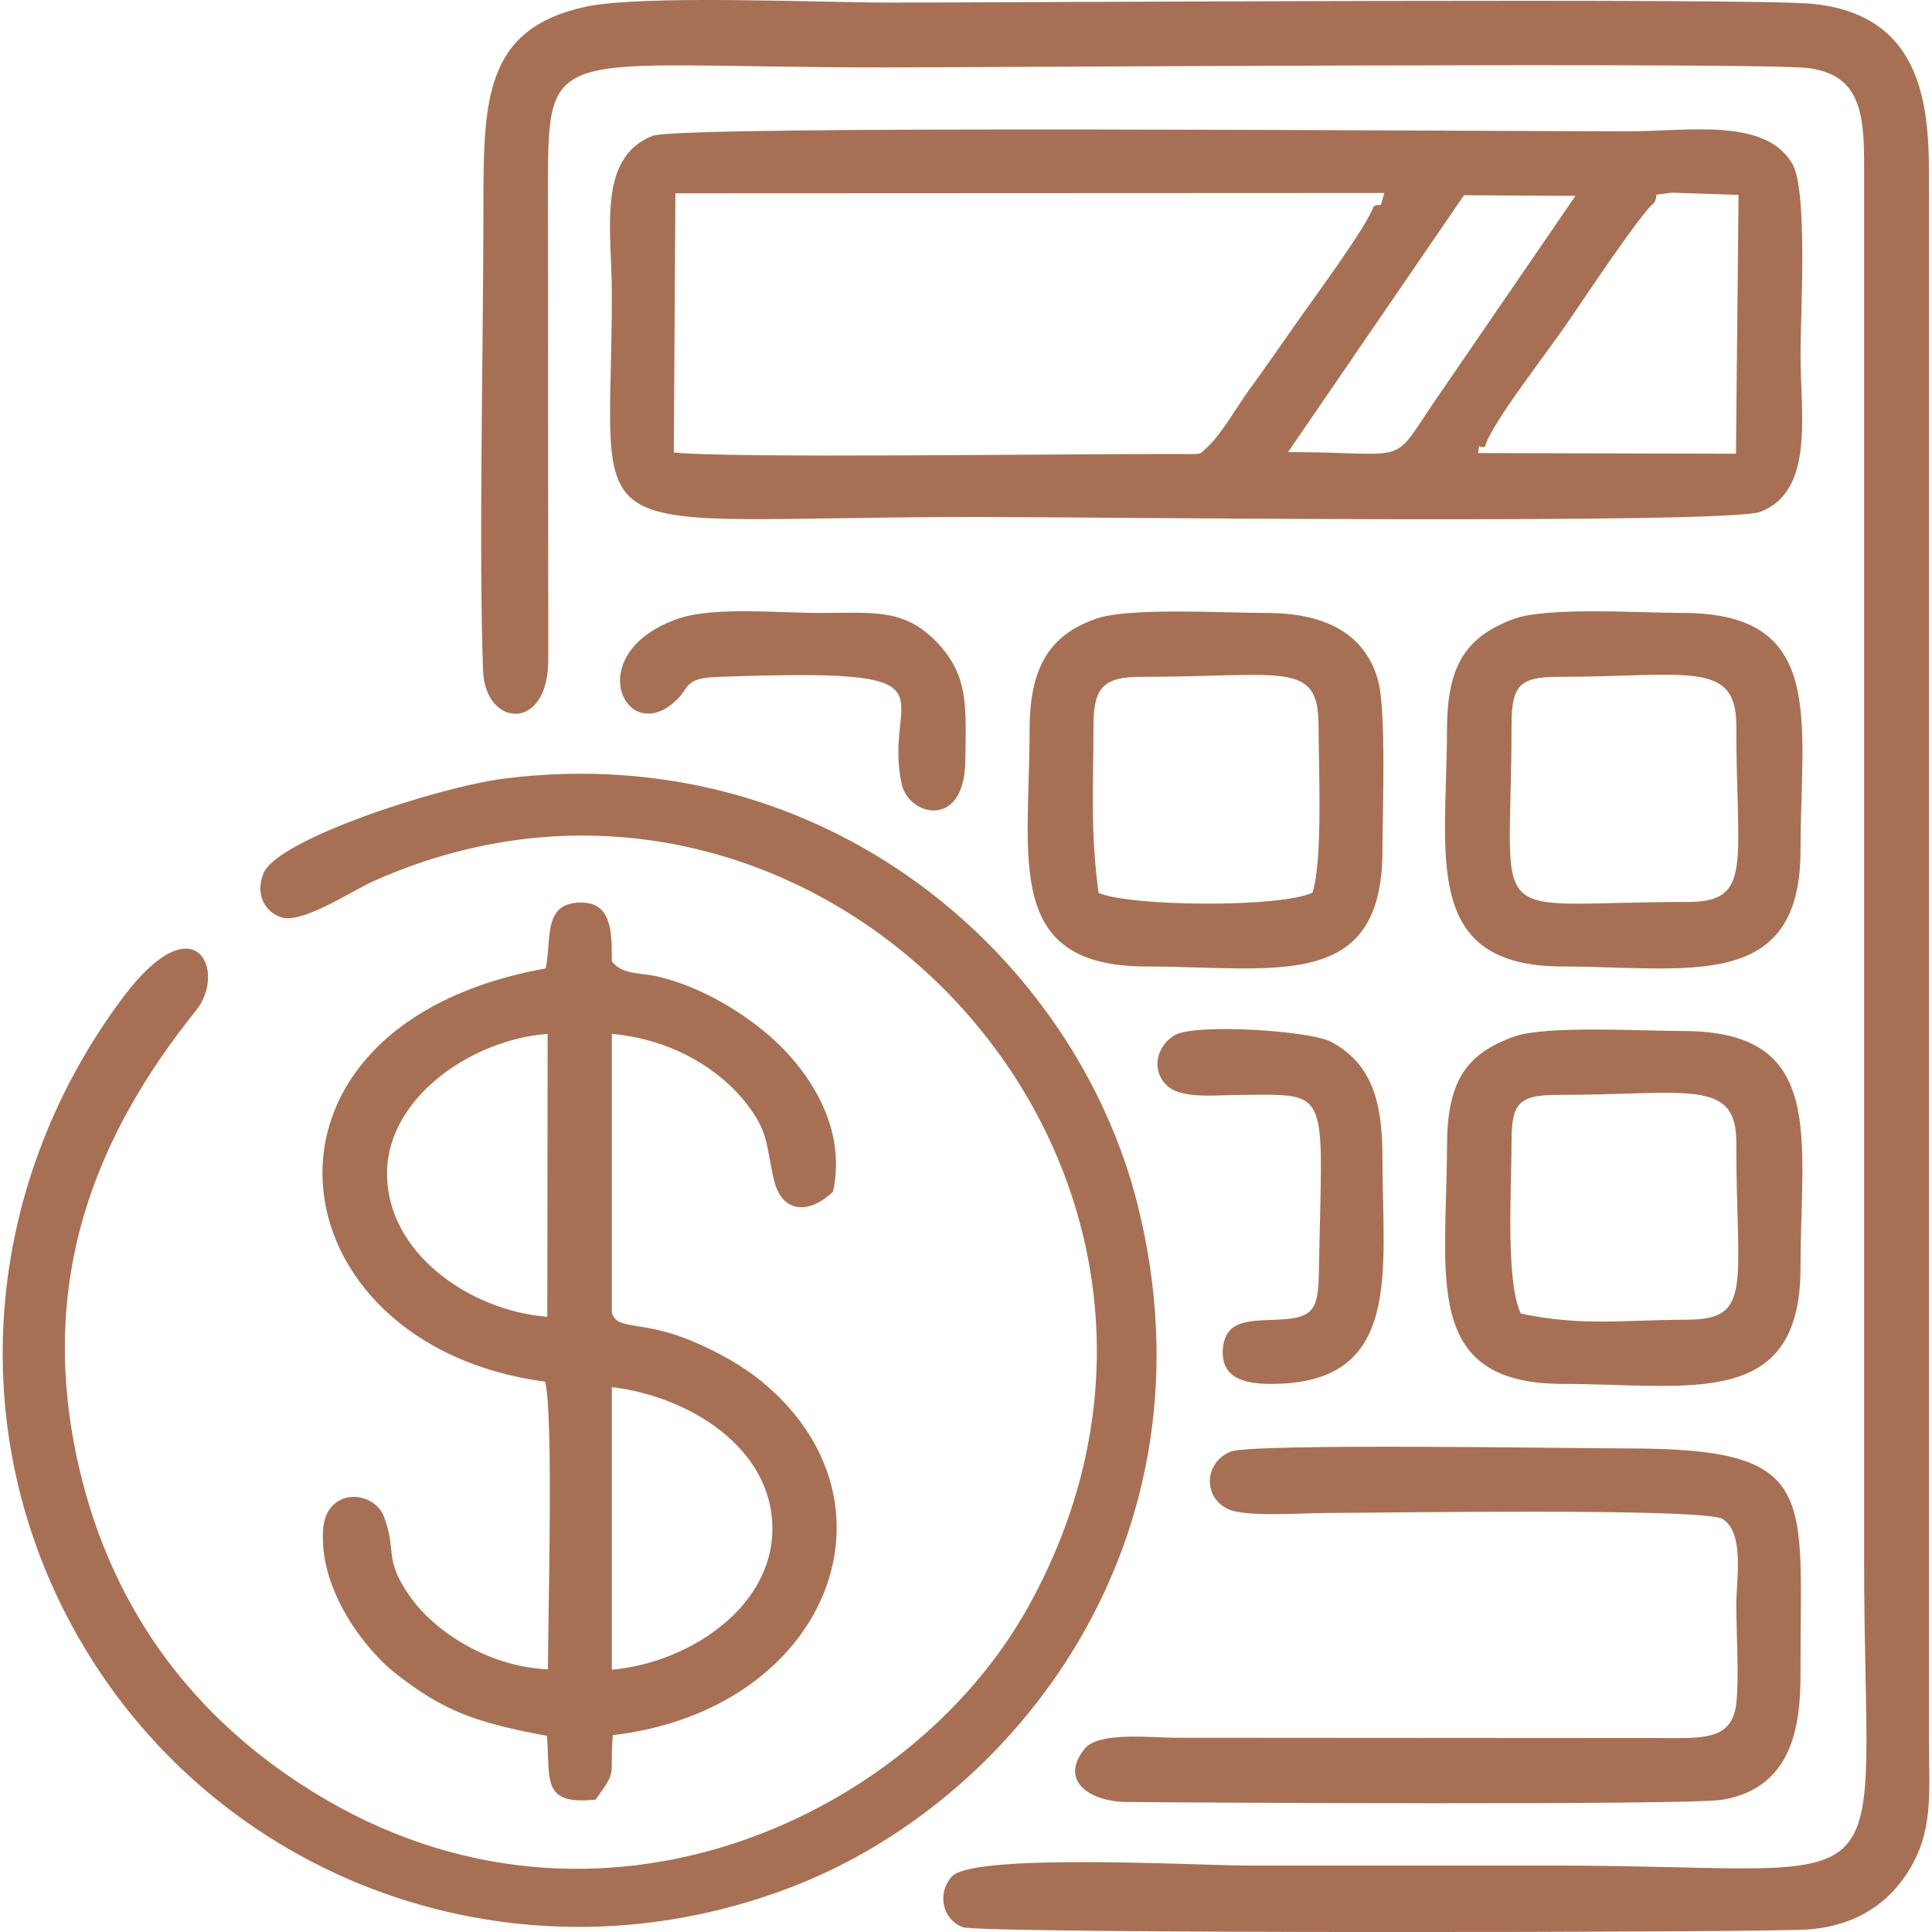 <?xml version="1.0" encoding="UTF-8"?>
<!DOCTYPE svg PUBLIC "-//W3C//DTD SVG 1.1//EN" "http://www.w3.org/Graphics/SVG/1.1/DTD/svg11.dtd">
<!-- Creator: CorelDRAW 2021 (64 Bit) -->
<svg xmlns="http://www.w3.org/2000/svg" xml:space="preserve" width="60px" height="60px" version="1.1" style="shape-rendering:geometricPrecision; text-rendering:geometricPrecision; image-rendering:optimizeQuality; fill-rule:evenodd; clip-rule:evenodd"
viewBox="0 0 6000 6017"
 xmlns:xlink="http://www.w3.org/1999/xlink"
 xmlns:xodm="http://www.corel.com/coreldraw/odm/2003">
 <defs>
  <style type="text/css">
   <![CDATA[
    .fil0 {fill:none}
    .fil1 {fill:#A77055}
   ]]>
  </style>
 </defs>
 <g id="Camada_x0020_1">
  <rect class="fil0" y="9" width="6000" height="6000"/>
  <path class="fil1" d="M2024 423c-174,69 -127,294 -127,492 0,820 -152,695 1147,695 293,0 2326,24 2430,-16 169,-65 125,-305 125,-491 0,-124 23,-508 -25,-592 -84,-146 -325,-102 -513,-102 -488,0 -2950,-20 -3037,14zm82 1503c-303,103 -173,390 -21,266 62,-50 27,-80 146,-84 784,-28 505,46 569,335 22,98 195,142 198,-73 2,-169 11,-264 -87,-368 -103,-108 -196,-93 -367,-93 -127,0 -328,-20 -438,17zm1546 1297c-57,31 -78,109 -26,158 46,43 154,29 231,29 284,-2 252,-24 242,554 -2,116 -17,142 -132,146 -90,4 -159,1 -167,91 -7,91 67,109 150,109 415,1 346,-356 347,-706 0,-179 -36,-292 -159,-359 -65,-35 -418,-58 -486,-22zm172 1298c-85,35 -86,147 -3,181 59,23 229,10 302,10 146,0 1179,-17 1234,19 67,44 43,180 42,264 0,87 9,230 0,311 -12,98 -80,107 -181,107l-1564 -1c-80,0 -242,-20 -285,35 -82,103 24,164 128,165 161,2 1756,11 1860,-7 218,-38 242,-232 242,-391 -2,-563 65,-703 -538,-703 -162,0 -1174,-17 -1237,10zm881 -2593c-154,57 -207,152 -207,347 -1,389 -81,734 359,735 392,1 741,81 742,-360 0,-404 83,-741 -366,-741 -132,0 -424,-20 -528,19zm-1308 331c0,198 -10,332 16,522 103,43 569,46 666,-1 33,-101 19,-392 19,-521 0,-204 -111,-151 -554,-151 -114,0 -147,32 -147,151zm1302 1298c0,144 -19,435 29,534 193,40 305,20 520,19 204,-1 151,-108 151,-553 0,-201 -155,-147 -557,-147 -122,0 -143,27 -143,147zm0 -1298c0,649 -99,550 549,550 204,0 151,-118 151,-550 0,-206 -157,-151 -557,-151 -121,0 -143,31 -143,151zm-1294 -332c-150,52 -207,158 -207,348 0,400 -82,734 362,735 406,1 736,80 737,-360 0,-115 13,-444 -15,-536 -43,-144 -167,-205 -347,-205 -128,0 -429,-18 -530,18zm1303 1301c-152,54 -210,141 -210,344 -1,403 -79,737 359,738 395,0 742,84 742,-362 0,-406 82,-737 -366,-737 -126,0 -426,-18 -525,17zm-3148 -803c-202,26 -704,188 -748,295 -27,67 6,121 56,137 64,21 219,-82 285,-112 1377,-617 2805,883 2041,2259 -371,669 -1383,1135 -2271,549 -305,-200 -573,-509 -683,-973 -140,-590 52,-1047 362,-1433 97,-120 0,-344 -228,-40 -420,562 -497,1298 -177,1921 416,809 1373,1184 2249,853 710,-267 1347,-1090 1089,-2127 -193,-774 -971,-1456 -1975,-1329zm131 591c-994,179 -857,1174 -2,1287 27,95 9,744 9,896 -195,-9 -358,-125 -429,-226 -84,-119 -41,-141 -81,-248 -33,-87 -180,-92 -190,36 -15,193 135,379 222,448 149,117 246,155 475,197 10,142 -16,215 151,199 71,-98 43,-65 54,-201 670,-79 925,-725 462,-1103 -57,-46 -126,-86 -207,-121 -164,-71 -242,-34 -258,-92l0 -868c194,17 342,116 421,219 65,86 58,116 82,228 25,120 118,111 186,44 48,-222 -103,-405 -205,-491 -94,-79 -214,-148 -338,-178 -60,-14 -112,-5 -146,-48 0,-94 0,-187 -102,-183 -113,4 -85,114 -104,205zm206 2184c239,-21 500,-193 500,-439 0,-252 -259,-412 -500,-441l0 880zm-201 -1099l1 -881c-235,17 -497,197 -500,430 -4,250 256,432 499,451zm119 -4080c-320,70 -318,296 -318,644 0,392 -15,1053 -1,1424 6,175 202,193 203,-32l-1 -1439c0,-499 -15,-408 1049,-408 282,0 2724,-17 2876,2 162,21 175,140 174,312l0 4330c0,1124 156,956 -971,956 -318,0 -635,0 -953,0 -150,0 -854,-40 -918,35 -48,56 -25,135 35,157 56,21 2509,17 2633,7 156,-12 251,-87 308,-175 84,-130 68,-247 68,-417l0 -4799c0,-221 19,-567 -361,-606 -178,-19 -2483,-4 -2875,-4 -221,0 -769,-25 -948,13zm1933 1375c44,-39 92,-123 131,-178 46,-63 90,-126 136,-192 50,-73 236,-322 254,-383 30,-16 16,18 34,-42l-2208 1 -5 807c159,19 1222,4 1564,5 92,1 71,1 94,-18zm869 -6c-25,10 -16,-17 -22,21l803 2 8 -806 -206 -7c-78,10 -36,-1 -58,33 -35,23 -226,310 -264,365 -55,83 -246,326 -261,392zm-614 18c406,0 307,55 481,-194l414 -604 -347 -2 -548 800z"/>
 </g>
</svg>

